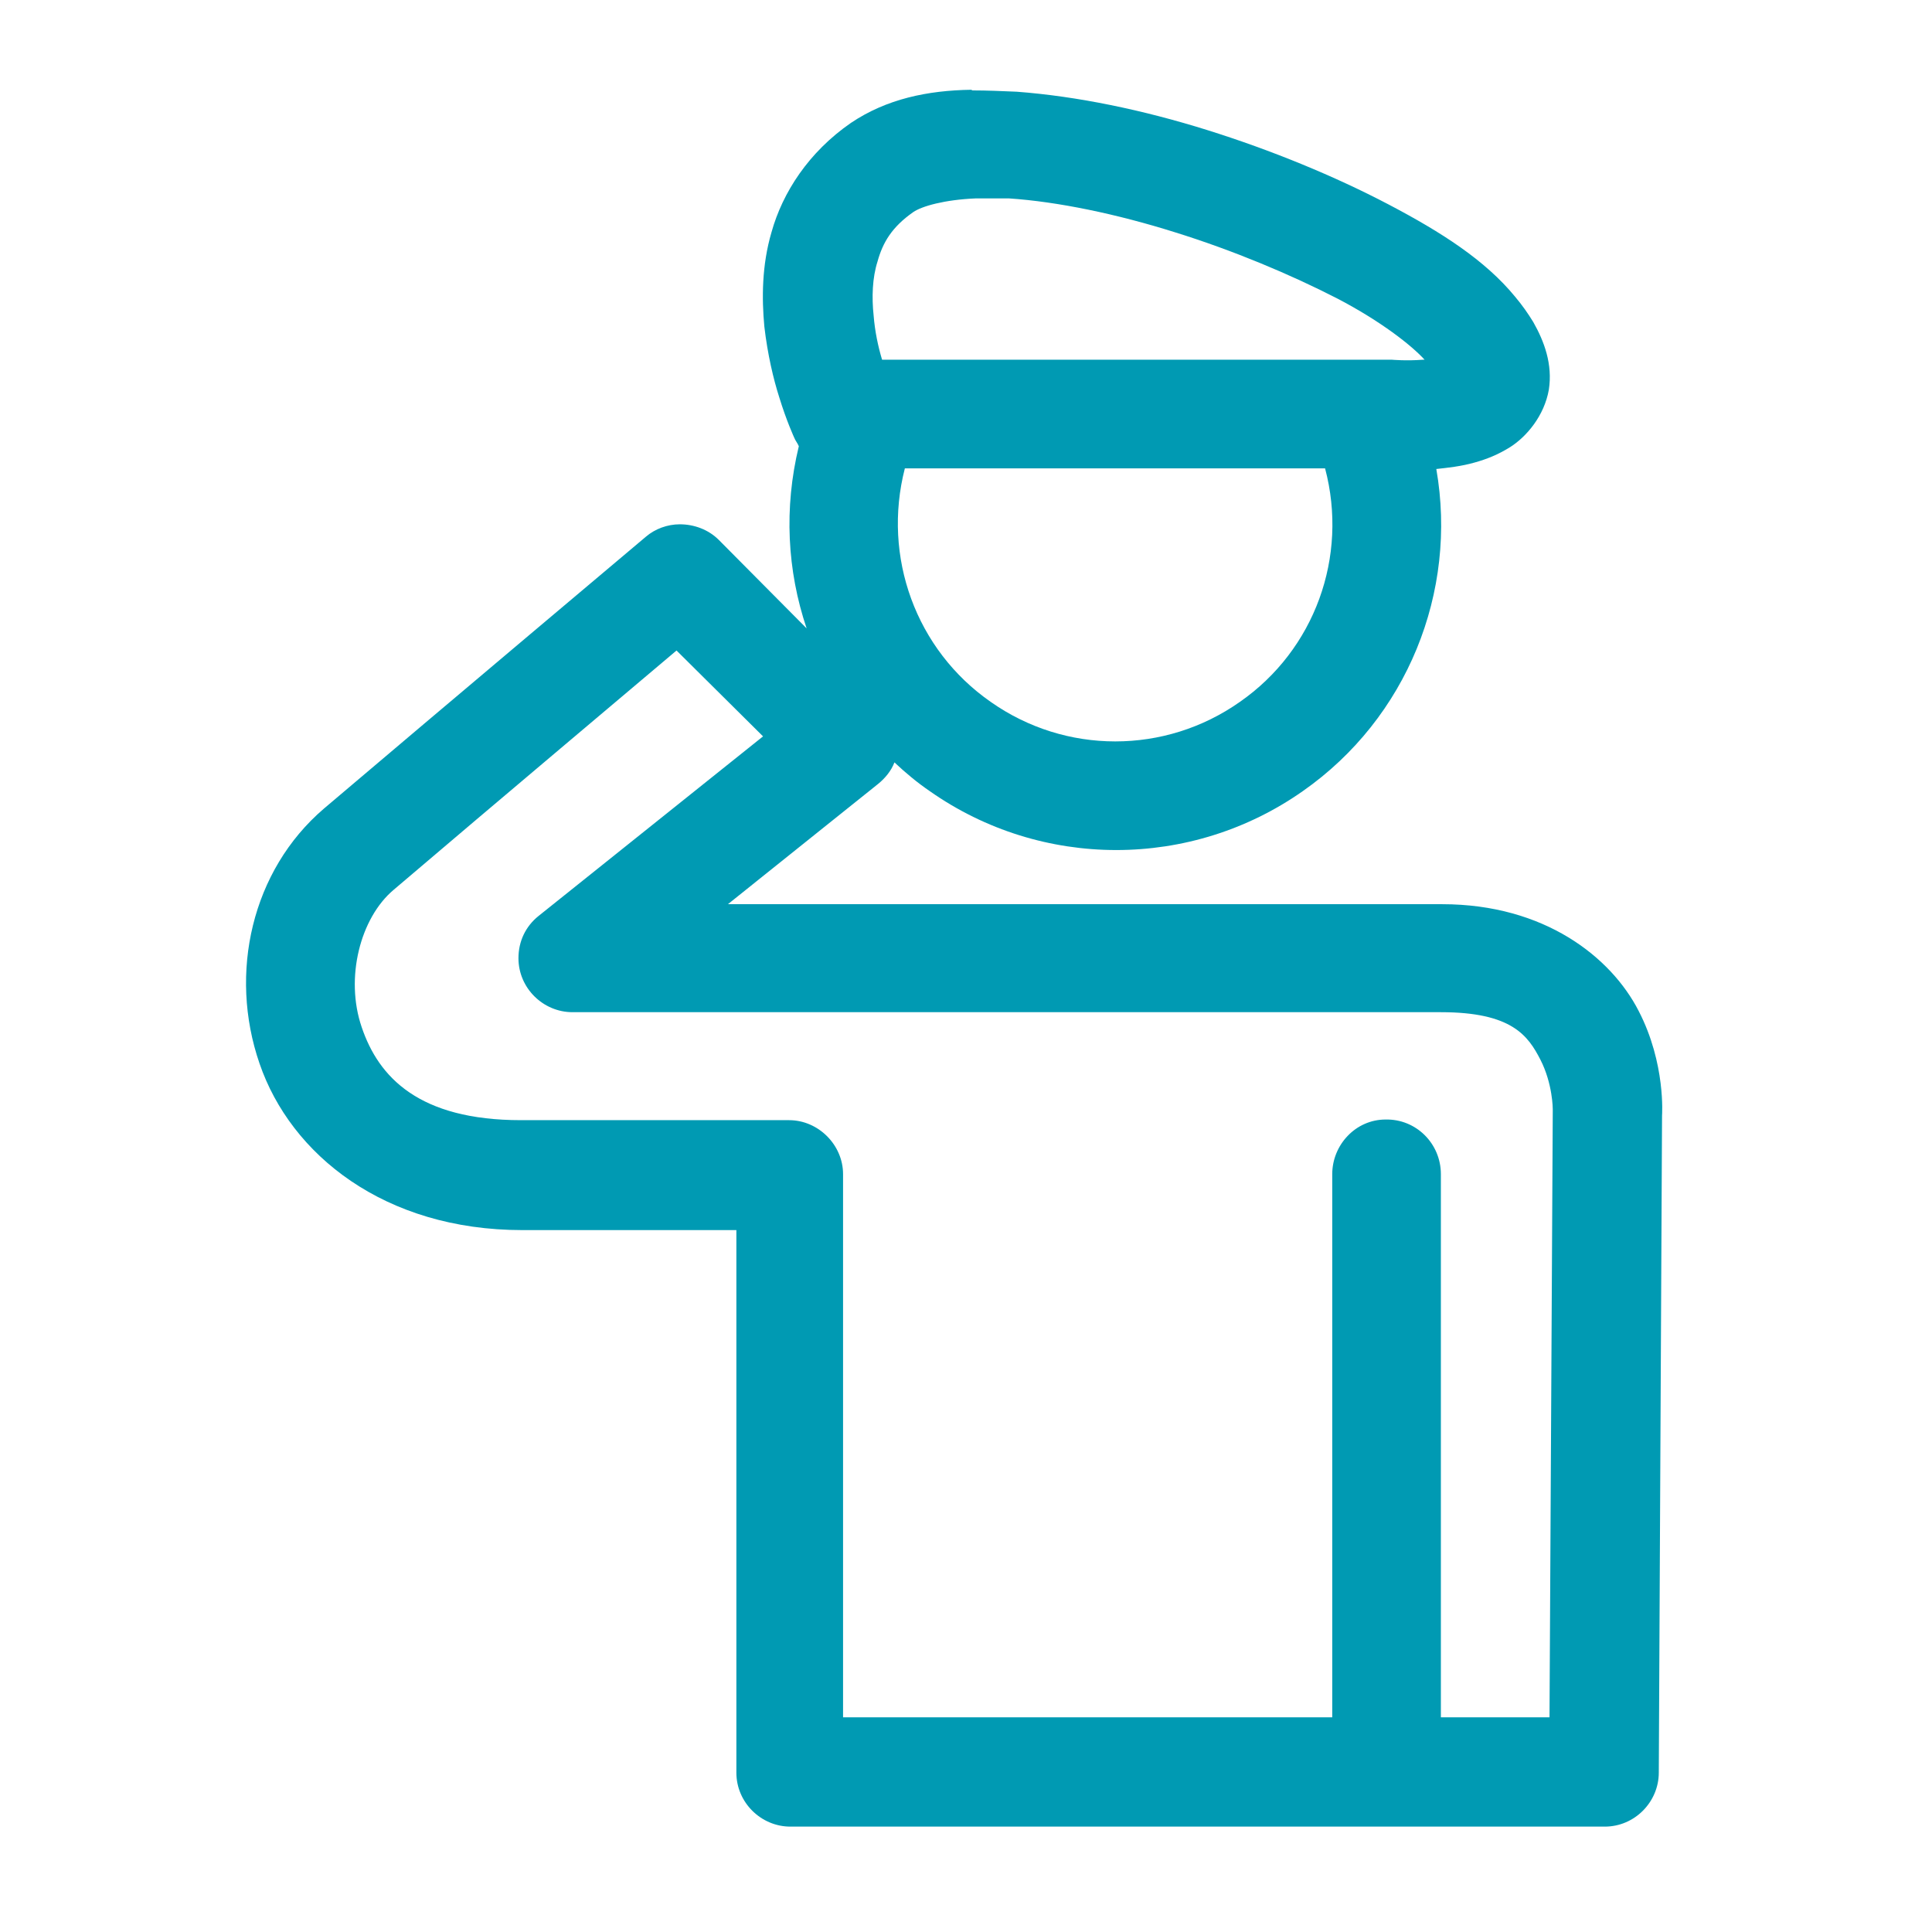 <?xml version="1.0" encoding="UTF-8"?>
<svg xmlns="http://www.w3.org/2000/svg" xmlns:xlink="http://www.w3.org/1999/xlink" version="1.1" viewBox="0 0 297 297">
  <defs>
    <style>
      .cls-1 {
        fill: none;
      }

      .cls-2 {
        fill: #009ab3;
        fill-rule: evenodd;
      }

      .cls-3 {
        clip-path: url(#clippath);
      }
    </style>
    <clipPath id="clippath">
      <rect class="cls-1" x="37.6" y="13.8" width="218.4" height="267.2"/>
    </clipPath>
  </defs>
  <!-- Generator: Adobe Illustrator 28.6.0, SVG Export Plug-In . SVG Version: 1.2.0 Build 709)  -->
  <g>
    <g id="Calque_1">
      <g class="cls-3">
        <path class="cls-2" d="M149.3,13.8c-6.7.1-13,1.4-18.5,5.1-6.5,4.5-10.5,10.7-12.2,16.8-1.5,5.1-1.5,10.2-1.1,14.5.5,4.3,1.4,8.1,2.3,10.9,1.1,3.6,2.3,6.2,2.3,6.2.2.5.5.8.7,1.3-2.3,9.5-1.8,19.1,1.2,28l-13.5-13.6c-1.6-1.6-3.8-2.4-6-2.4-1.9,0-3.8.7-5.2,1.9,0,0-31,26.1-49.5,41.8-11.1,9.5-14.7,25.3-9.9,39.2,4.8,14,19.2,25.6,40.4,25.6h32.9v83.4c0,4.6,3.8,8.3,8.3,8.3h125.2c4.6,0,8.3-3.8,8.3-8.3l.5-101s.6-8-3.6-16.1c-4.2-8.2-14.4-16.4-30.2-16.4h-109.8l23.1-18.5c1.1-.9,2-2,2.5-3.3,1.7,1.6,3.5,3.1,5.4,4.4,17.2,12.1,40.2,12.1,57.4,0,16-11.2,23.8-30.6,20.5-49.5,1.8-.2,3.8-.4,5.9-1,1.8-.5,3.6-1.2,5.5-2.4,2.5-1.6,5.2-4.8,5.9-8.8.6-3.9-.7-7.4-2.4-10.4-.8-1.3-1.7-2.6-2.8-3.9-4.6-5.6-11.3-9.9-19.5-14.2-8.2-4.3-17.9-8.3-27.8-11.4-9.9-3.1-20-5.2-29.3-5.9-2.3-.1-4.6-.2-6.8-.2ZM149.9,30.5c1.6,0,3.3,0,5.2,0,7.5.5,16.6,2.4,25.5,5.2,9,2.8,17.8,6.5,25,10.2,6.7,3.5,11.4,7.2,13.4,9.4,0,0-.2,0-.3,0-2.5.2-4.7,0-4.7,0-.3,0-.5,0-.8,0h-77.6c-.6-2-1.1-4.3-1.3-6.8-.3-2.8-.2-5.8.6-8.3.8-2.9,2.2-5.3,5.5-7.6,1.3-.9,4.8-1.9,9.6-2.1ZM139.2,72h64.5c3.6,13.6-1.6,27.9-13.1,35.9-11.5,8.1-26.8,8.1-38.3,0-11.5-8-16.7-22.3-13.2-35.9ZM104.2,100.2l13.1,13-34.5,27.6c-2,1.6-3.1,3.9-3.1,6.5,0,4.6,3.8,8.3,8.3,8.3h133.5c10.9,0,13.4,3.6,15.3,7.3,1.9,3.7,1.9,7.6,1.9,7.6v.4l-.5,93.1h-16.7v-83.5c0-4.7-3.8-8.5-8.5-8.4-4.6,0-8.2,3.9-8.2,8.4v83.5h-75.2v-83.5c0-4.5-3.8-8.3-8.3-8.3h-41.2c-15.7,0-21.9-6.6-24.5-14.3-2.6-7.6-.2-16.8,4.9-21.1,16.2-13.8,37.6-31.8,43.5-36.8"/>
      </g>
    </g>
  </g>
</svg>